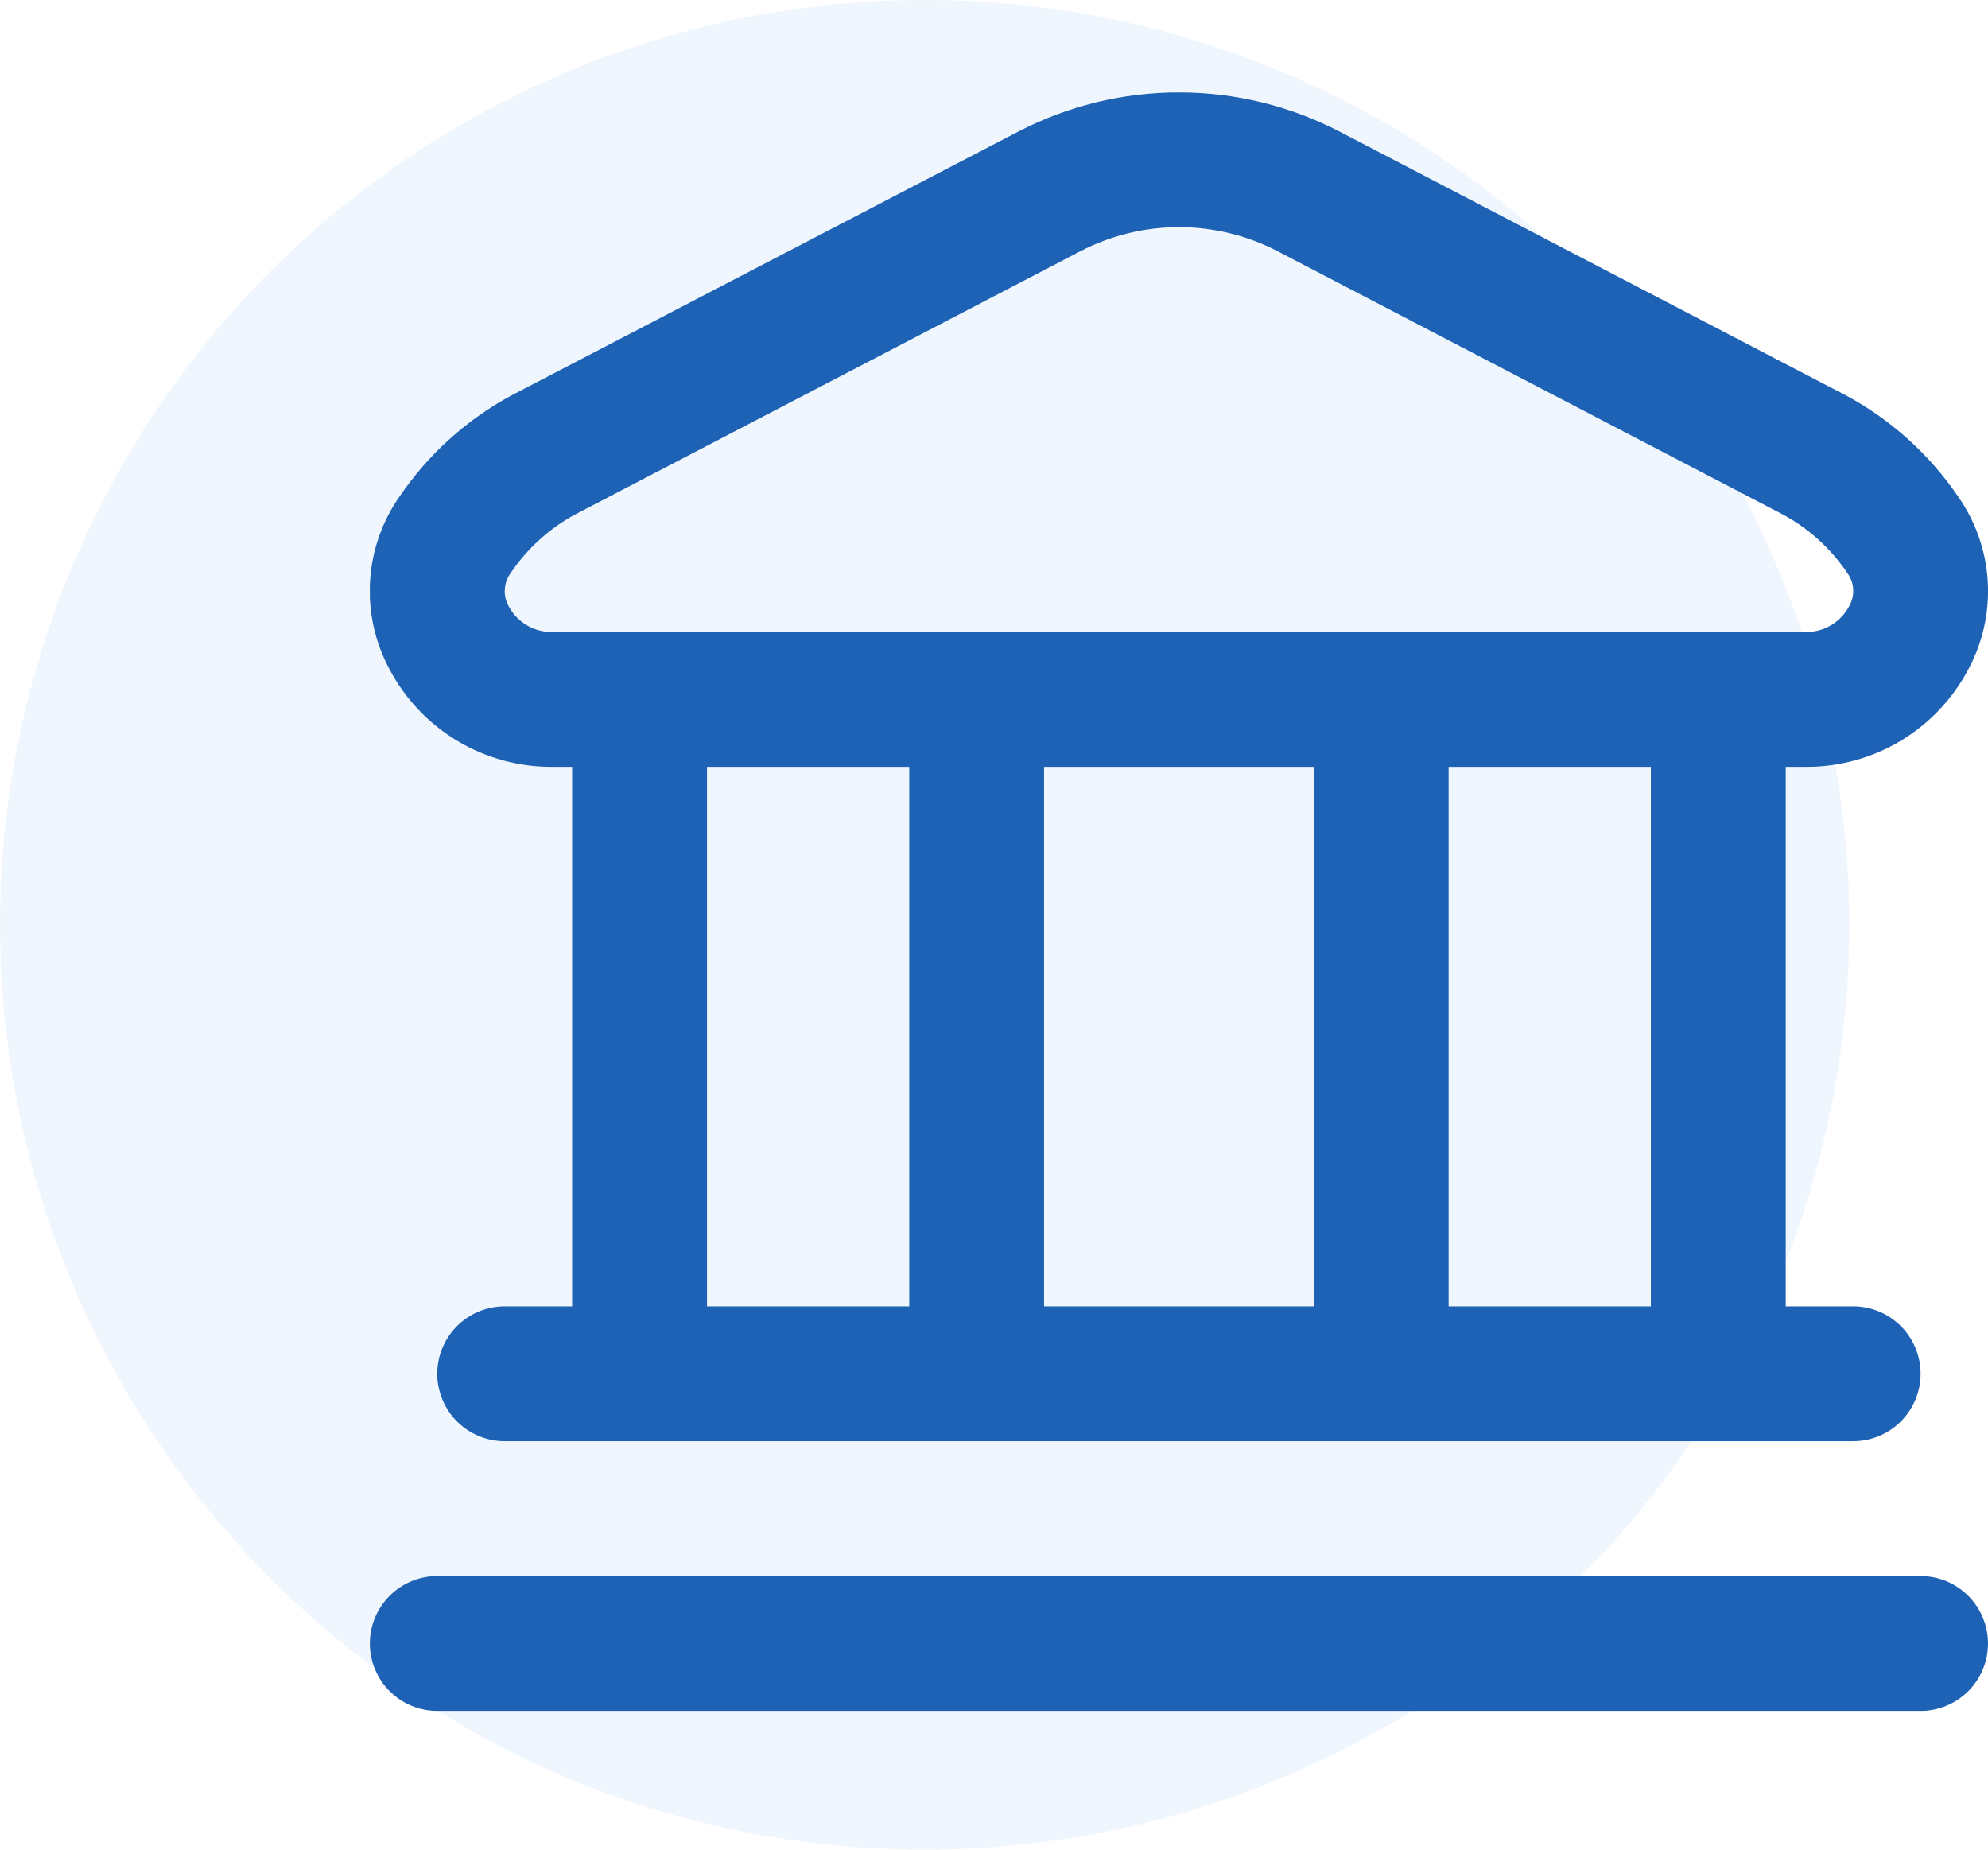 <svg width="43" height="40" viewBox="0 0 43 40" fill="none" xmlns="http://www.w3.org/2000/svg">
<circle cx="20" cy="20" r="20" fill="#428AE2" fill-opacity="0.08"/>
<g clip-path="url(#clip0_74_4)">
<path d="M43 35.542C43 35.928 42.846 36.299 42.573 36.573C42.299 36.846 41.928 37 41.542 37H9.458C9.071 37 8.701 36.846 8.427 36.573C8.154 36.299 8 35.928 8 35.542C8 35.155 8.154 34.784 8.427 34.511C8.701 34.237 9.071 34.083 9.458 34.083H41.542C41.928 34.083 42.299 34.237 42.573 34.511C42.846 34.784 43 35.155 43 35.542ZM8.424 14.472C8.11 13.889 7.964 13.23 8.004 12.569C8.043 11.908 8.266 11.271 8.647 10.73C9.27 9.815 10.105 9.065 11.08 8.542L22.019 2.849C23.094 2.29 24.288 1.998 25.5 1.998C26.712 1.998 27.906 2.29 28.981 2.849L39.918 8.546C40.893 9.069 41.728 9.82 42.351 10.734C42.732 11.275 42.955 11.912 42.995 12.573C43.034 13.234 42.888 13.893 42.574 14.476C42.236 15.116 41.728 15.651 41.107 16.023C40.486 16.394 39.775 16.588 39.051 16.583H38.625V28.25H40.083C40.47 28.25 40.841 28.404 41.114 28.677C41.388 28.951 41.542 29.322 41.542 29.708C41.542 30.095 41.388 30.466 41.114 30.74C40.841 31.013 40.47 31.167 40.083 31.167H10.917C10.53 31.167 10.159 31.013 9.885 30.74C9.612 30.466 9.458 30.095 9.458 29.708C9.458 29.322 9.612 28.951 9.885 28.677C10.159 28.404 10.53 28.25 10.917 28.25H12.375V16.583H11.949C11.225 16.588 10.513 16.393 9.891 16.021C9.269 15.649 8.762 15.113 8.424 14.472ZM15.292 28.25H19.667V16.583H15.292V28.25ZM22.583 16.583V28.25H28.417V16.583H22.583ZM35.708 16.583H31.333V28.25H35.708V16.583ZM11.008 13.12C11.1 13.289 11.236 13.429 11.402 13.525C11.568 13.622 11.757 13.671 11.949 13.667H39.051C39.243 13.671 39.432 13.622 39.598 13.525C39.764 13.429 39.9 13.289 39.991 13.12C40.058 13.008 40.09 12.88 40.084 12.75C40.078 12.62 40.033 12.495 39.956 12.391C39.603 11.866 39.128 11.433 38.572 11.131L27.635 5.433C26.976 5.091 26.244 4.912 25.501 4.912C24.759 4.912 24.027 5.091 23.368 5.433L12.43 11.131C11.875 11.434 11.4 11.867 11.046 12.392C10.969 12.496 10.925 12.621 10.918 12.75C10.911 12.88 10.943 13.008 11.008 13.12Z" fill="#1E62B5"/>
</g>
<defs>
<clipPath id="clip0_74_4">
<rect width="35" height="35" fill="white" transform="translate(8 2)"/>
</clipPath>
</defs>
</svg>

